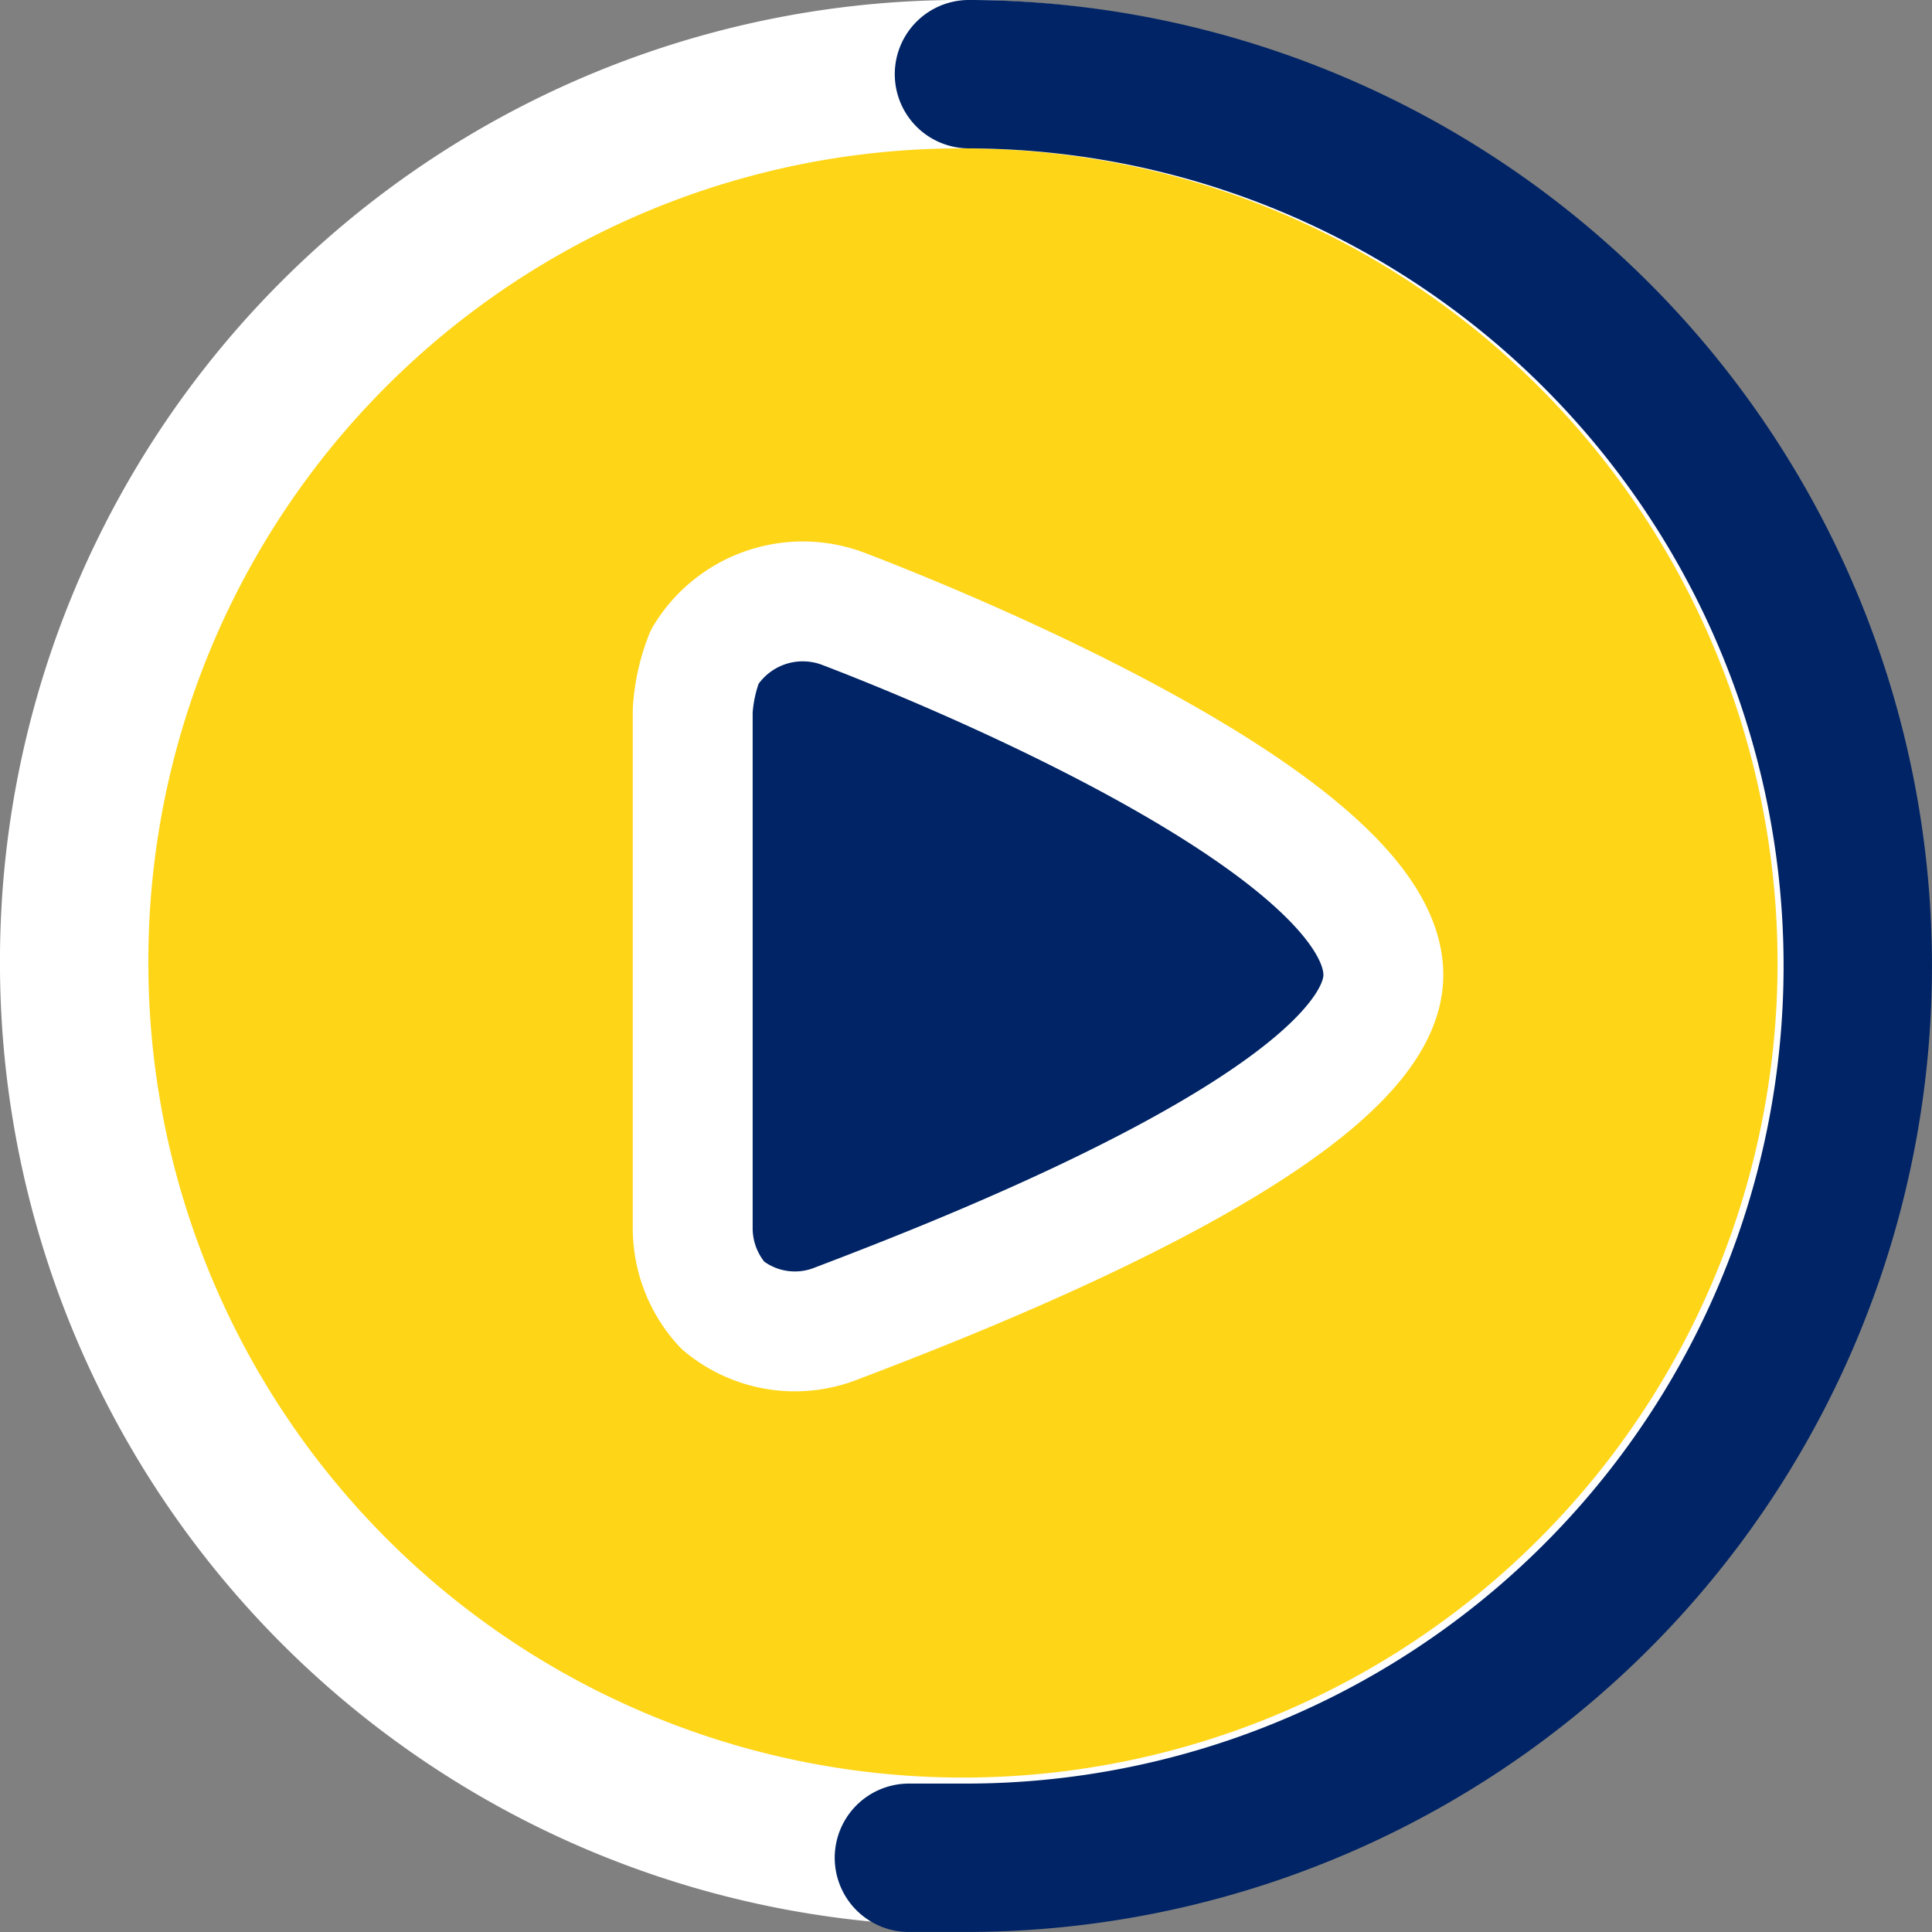 <svg xmlns="http://www.w3.org/2000/svg" viewBox="0 0 32.171 32.171"><rect x="0" y="0" width="32.171" height="32.171" fill="#808080" stroke="none"/><defs><style>.cls-1{fill:#ffd517;}.cls-1,.cls-3{stroke:#fff;}.cls-1,.cls-2{stroke-width:2.471px;}.cls-2{fill:none;stroke:#002465;stroke-miterlimit:10;}.cls-2,.cls-3{stroke-linecap:round;}.cls-3{fill:#002465;stroke-linejoin:round;stroke-width:1.996px;}</style></defs><title>ilpt-icon-test</title><g id="Layer_2" data-name="Layer 2"><g id="Layer_1-2" data-name="Layer 1"><g id="Component_106" data-name="Component 106"><g id="Group_4681" data-name="Group 4681"><path id="Path_10140-2-2" data-name="Path 10140-2-2" class="cls-1" d="M16.035,1.235a14.8,14.8,0,1,1-14.8,14.8h0A14.766,14.766,0,0,1,16.035,1.235Z"/><path id="Path_10140-2-3" data-name="Path 10140-2-3" class="cls-2" d="M16.135,1.235a14.85,14.85,0,1,1-.1,29.7h-.9"/><path id="Rectangle_1672" data-name="Rectangle 1672" class="cls-3" d="M11.735,10.935a1.908,1.908,0,0,1,2.3-.8c2.1.8,9,3.7,9,6.1,0,2.3-7,5-9.1,5.8a1.877,1.877,0,0,1-1.9-.3,1.9,1.9,0,0,1-.5-1.3v-8.6A2.923,2.923,0,0,1,11.735,10.935Z"/></g></g></g></g></svg>